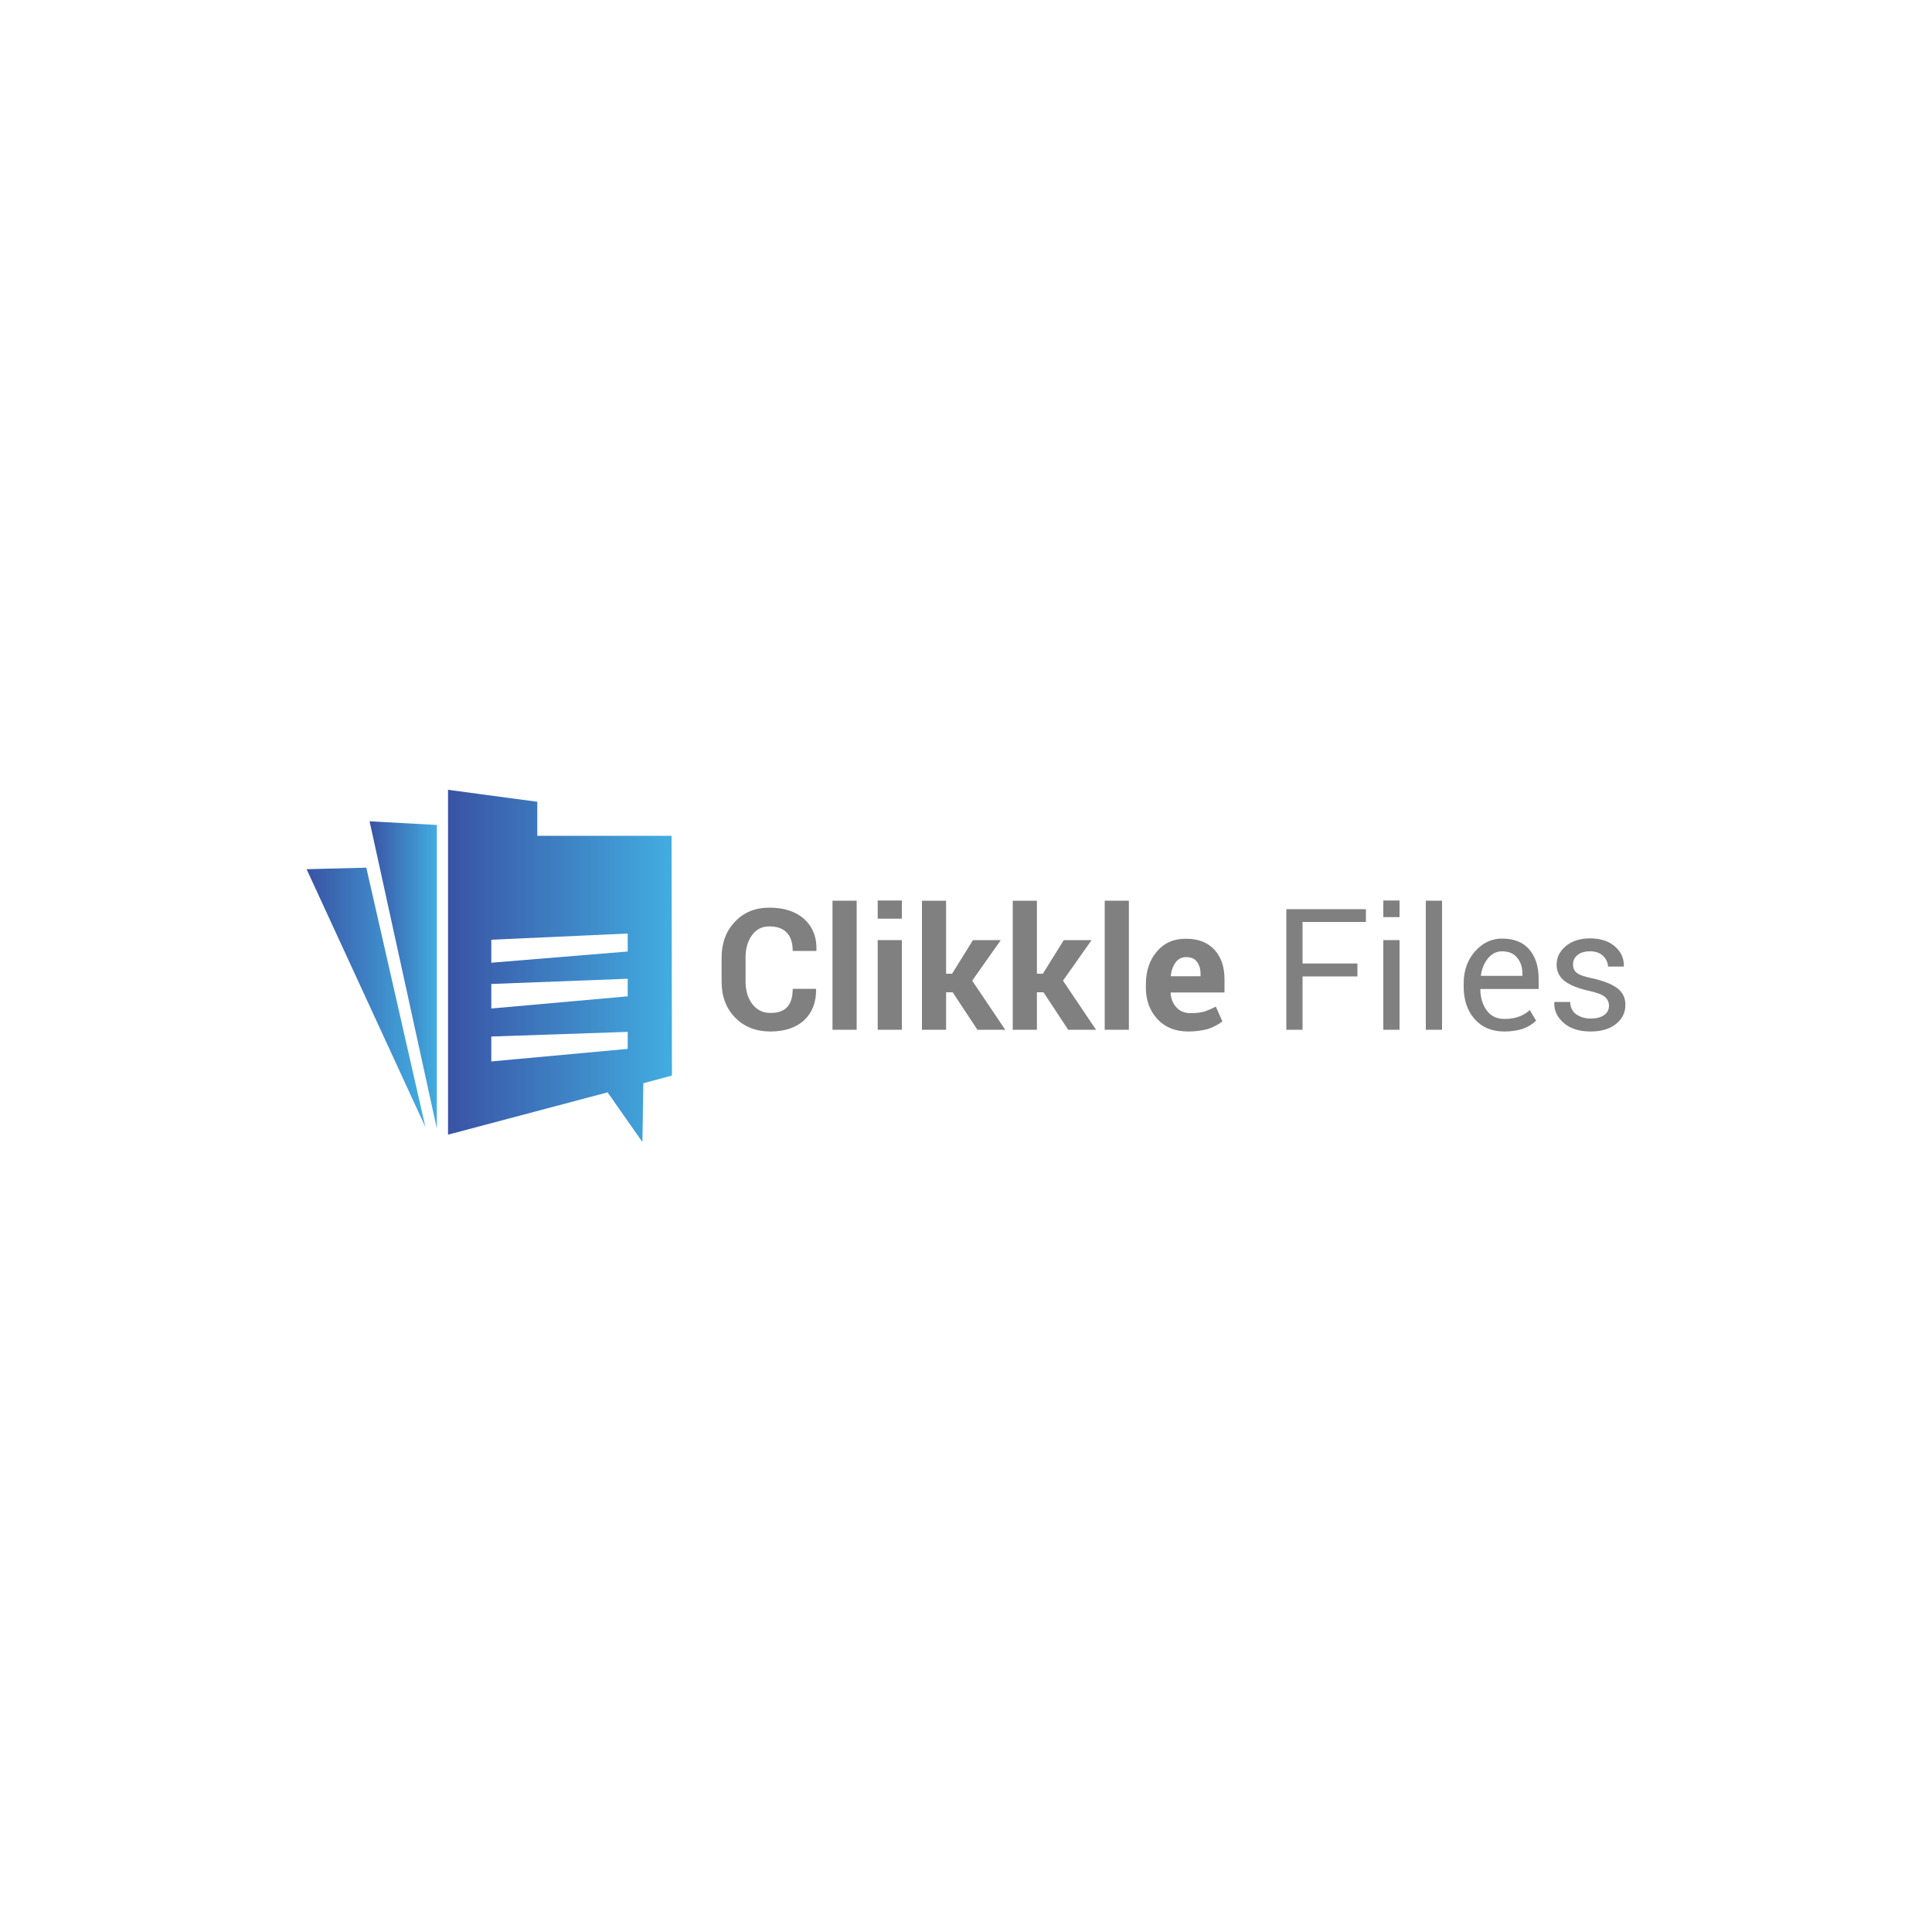 <?xml version="1.0" encoding="utf-8"?>
<!-- Generator: Adobe Illustrator 23.1.0, SVG Export Plug-In . SVG Version: 6.00 Build 0)  -->
<svg version="1.1" id="Layer_1" xmlns="http://www.w3.org/2000/svg" xmlns:xlink="http://www.w3.org/1999/xlink" x="0px" y="0px"
	 viewBox="0 0 1000 1000" style="enable-background:new 0 0 1000 1000;" xml:space="preserve">
<style type="text/css">
	.st0{display:none;fill:#EC008C;}
	.st1{fill:url(#SVGID_1_);}
	.st2{fill:url(#SVGID_2_);}
	.st3{fill:url(#SVGID_3_);}
	.st4{fill:#808080;}
</style>
<g>
	<g>
		<linearGradient id="SVGID_1_" gradientUnits="userSpaceOnUse" x1="158.749" y1="516.288" x2="220.179" y2="516.288">
			<stop  offset="0" style="stop-color:#3953A4"/>
			<stop  offset="1" style="stop-color:#42ADE1"/>
		</linearGradient>
		<polygon class="st1" points="158.7,449.9 189.6,449.1 220.2,583.4 		"/>
		<linearGradient id="SVGID_2_" gradientUnits="userSpaceOnUse" x1="191.253" y1="504.622" x2="226.056" y2="504.622">
			<stop  offset="0" style="stop-color:#3953A4"/>
			<stop  offset="1" style="stop-color:#42ADE1"/>
		</linearGradient>
		<polygon class="st2" points="191.3,425.1 226.1,427 226.1,584.1 		"/>
		<linearGradient id="SVGID_3_" gradientUnits="userSpaceOnUse" x1="231.859" y1="500" x2="347.771" y2="500">
			<stop  offset="0" style="stop-color:#3953A4"/>
			<stop  offset="1" style="stop-color:#42ADE1"/>
		</linearGradient>
		<path class="st3" d="M347.6,432.6h-69.5V415l-46.2-6.2v178.5l82.6-21.9l18,25.7l0.5-30.4l14.8-4L347.6,432.6z M324.9,542.9
			l-70.6,6.5v-12.9l70.6-2.4V542.9z M324.9,515.7l-70.6,6.3v-12.7l70.6-2.7V515.7z M324.9,492.5l-70.6,5.8v-11.9l70.6-3.2V492.5z"/>
	</g>
	<g>
		<path class="st4" d="M422.3,511.7l0.1,0.3c0.1,6.7-1.9,12-6.1,16c-4.2,3.9-10.1,5.9-17.5,5.9c-7.5,0-13.6-2.4-18.3-7.2
			s-7-11-7-18.6v-12.4c0-7.6,2.3-13.8,6.9-18.6c4.6-4.9,10.5-7.3,17.8-7.3c7.7,0,13.7,2,18.1,5.9c4.3,4,6.5,9.3,6.3,16.2l-0.1,0.3
			h-12.2c0-4.1-1-7.3-3-9.4c-2-2.2-5-3.3-9.2-3.3c-3.7,0-6.7,1.5-8.9,4.6c-2.2,3-3.3,6.9-3.3,11.6V508c0,4.8,1.2,8.7,3.5,11.7
			c2.3,3,5.4,4.6,9.4,4.6c3.9,0,6.8-1,8.7-3.1c1.9-2.1,2.8-5.2,2.8-9.4H422.3z"/>
		<path class="st4" d="M443.4,533h-12.5v-66.8h12.5V533z"/>
		<path class="st4" d="M466.8,475.5h-12.5v-9.4h12.5V475.5z M466.8,533h-12.5v-46.4h12.5V533z"/>
		<path class="st4" d="M493.1,513.6h-3.4V533h-12.5v-66.8h12.5V504h3.1l10.8-17.4H518l-14.8,21l17.1,25.4h-14.4L493.1,513.6z"/>
		<path class="st4" d="M540.1,513.6h-3.4V533h-12.5v-66.8h12.5V504h3.1l10.8-17.4H565l-14.8,21l17.1,25.4h-14.4L540.1,513.6z"/>
		<path class="st4" d="M584.3,533h-12.5v-66.8h12.5V533z"/>
		<path class="st4" d="M615.1,533.9c-6.7,0-12-2.1-16-6.4c-4-4.3-6-9.7-6-16.3v-1.7c0-6.9,1.9-12.6,5.7-17c3.8-4.5,8.9-6.7,15.2-6.6
			c6.3,0,11.1,1.9,14.6,5.7s5.2,8.9,5.2,15.3v6.8H606l-0.1,0.3c0.2,3,1.2,5.5,3.1,7.5c1.8,2,4.3,2.9,7.4,2.9c2.8,0,5.1-0.3,6.9-0.8
			c1.8-0.6,3.8-1.4,6-2.6l3.4,7.7c-1.9,1.5-4.4,2.8-7.4,3.9C622.2,533.4,618.8,533.9,615.1,533.9z M614,495.4
			c-2.3,0-4.1,0.9-5.5,2.7c-1.3,1.8-2.2,4.1-2.5,7l0.1,0.2h15.3v-1.1c0-2.7-0.6-4.8-1.9-6.4C618.4,496.2,616.5,495.4,614,495.4z"/>
		<path class="st4" d="M702.6,505.4h-28.4V533h-8.4v-62.4H707v6.6h-32.8v21.5h28.4V505.4z"/>
		<path class="st4" d="M724.4,474.7h-8.4v-8.6h8.4V474.7z M724.4,533h-8.4v-46.4h8.4V533z"/>
		<path class="st4" d="M746.5,533H738v-66.8h8.4V533z"/>
		<path class="st4" d="M778.7,533.9c-6.5,0-11.6-2.1-15.4-6.4c-3.8-4.3-5.7-9.9-5.7-16.7v-1.9c0-6.6,2-12.1,5.9-16.5
			c3.9-4.4,8.6-6.6,13.9-6.6c6.3,0,11,1.9,14.2,5.7c3.2,3.8,4.8,8.8,4.8,15.1v5.3h-30.1l-0.1,0.2c0.1,4.4,1.2,8.1,3.4,11
			c2.2,2.9,5.2,4.3,9.1,4.3c2.9,0,5.4-0.4,7.5-1.2c2.2-0.8,4-1.9,5.6-3.4l3.3,5.5c-1.7,1.6-3.8,3-6.6,4.1
			C785.8,533.3,782.6,533.9,778.7,533.9z M777.4,492.4c-2.8,0-5.2,1.2-7.2,3.6c-2,2.4-3.2,5.4-3.7,8.9l0.1,0.2H788V504
			c0-3.3-0.9-6.1-2.7-8.3C783.5,493.5,780.9,492.4,777.4,492.4z"/>
		<path class="st4" d="M832.8,520.6c0-1.9-0.7-3.4-2.1-4.6c-1.4-1.2-4.1-2.2-8-3.1c-5.6-1.2-9.9-2.9-12.7-5c-2.8-2.1-4.3-5-4.3-8.6
			c0-3.8,1.6-7,4.8-9.6c3.2-2.7,7.4-4,12.5-4c5.4,0,9.7,1.4,12.9,4.2c3.2,2.8,4.7,6.1,4.6,10.1l-0.1,0.3h-8.1c0-2-0.9-3.8-2.5-5.5
			c-1.7-1.6-3.9-2.4-6.7-2.4c-3,0-5.2,0.7-6.7,2c-1.5,1.3-2.2,2.9-2.2,4.8c0,1.8,0.6,3.3,1.9,4.3c1.3,1.1,3.9,2,7.8,2.8
			c5.9,1.3,10.2,3,13.1,5.1c2.9,2.2,4.3,5,4.3,8.7c0,4.1-1.7,7.4-5,10s-7.7,3.8-13,3.8c-5.9,0-10.6-1.5-14-4.5
			c-3.4-3-5-6.5-4.8-10.5l0.1-0.3h8.1c0.1,3,1.3,5.2,3.3,6.5c2.1,1.4,4.5,2.1,7.3,2.1c3,0,5.3-0.6,7-1.8
			C832,524.2,832.8,522.6,832.8,520.6z"/>
	</g>
</g>
</svg>
